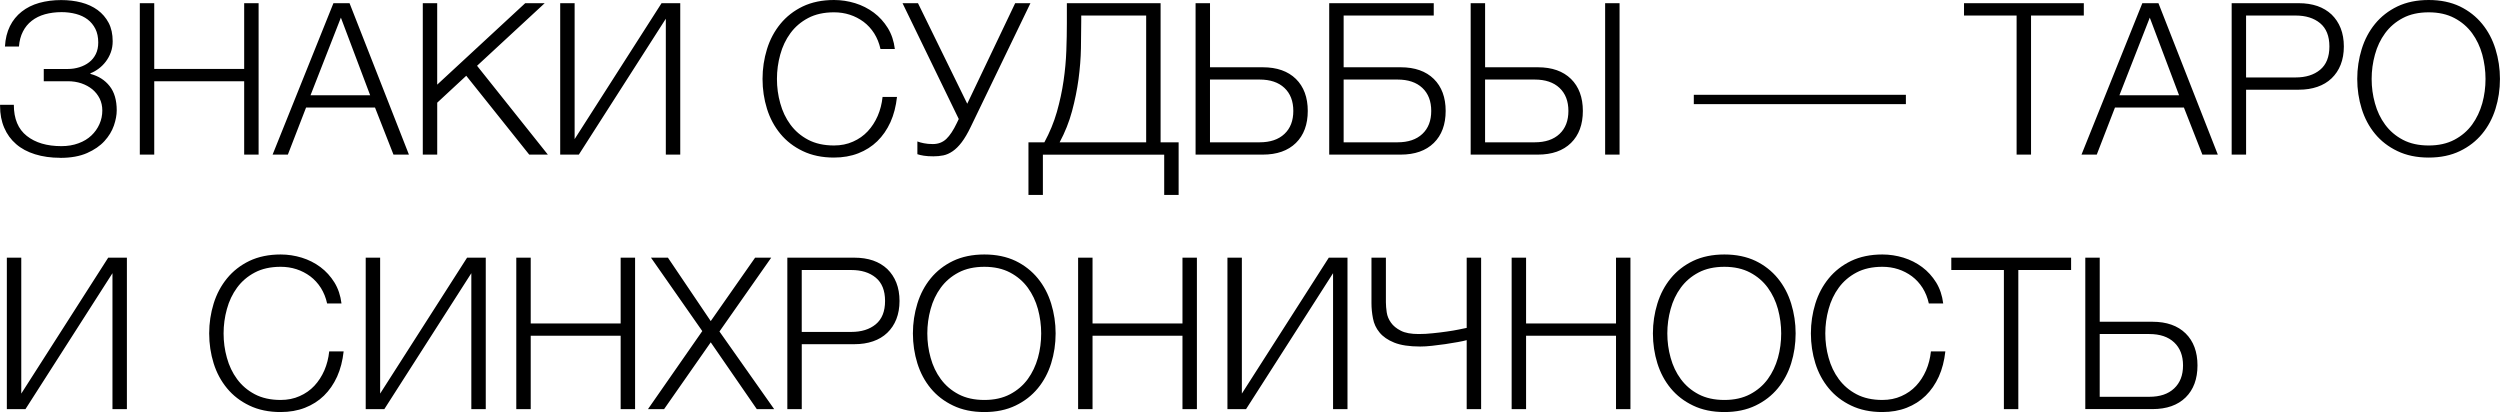<?xml version="1.0" encoding="UTF-8"?> <!-- Creator: CorelDRAW 2020 (64-Bit) --> <svg xmlns="http://www.w3.org/2000/svg" xmlns:xlink="http://www.w3.org/1999/xlink" xmlns:xodm="http://www.corel.com/coreldraw/odm/2003" xml:space="preserve" width="49.903mm" height="8.225mm" style="shape-rendering:geometricPrecision; text-rendering:geometricPrecision; image-rendering:optimizeQuality; fill-rule:evenodd; clip-rule:evenodd" viewBox="0 0 1172.76 193.3"> <defs> <style type="text/css"> <![CDATA[ .fil0 {fill:black;fill-rule:nonzero} ]]> </style> </defs> <g id="Слой_x0020_1">  <path class="fil0" d="M28.26 74.03c-4.37,0 -8.32,-0.56 -11.84,-1.66 -3.53,-1.1 -6.49,-2.68 -8.88,-4.77 -2.43,-2.09 -4.29,-4.65 -5.58,-7.67 -1.3,-3.02 -1.95,-6.4 -1.95,-10.18l0 -0.59 6.46 0c0,6.57 2.03,11.42 6.09,14.61 4.03,3.19 9.45,4.79 16.22,4.79 2.96,0 5.64,-0.45 8.04,-1.35 2.4,-0.87 4.4,-2.09 6.03,-3.64 1.61,-1.52 2.88,-3.3 3.78,-5.33 0.9,-2 1.35,-4.15 1.35,-6.4 0,-2.06 -0.42,-3.92 -1.24,-5.61 -0.85,-1.69 -2,-3.13 -3.44,-4.34 -1.47,-1.18 -3.19,-2.12 -5.13,-2.79 -1.95,-0.65 -4.06,-0.99 -6.32,-0.99l-11.34 0 0 -5.75 11.34 0c1.86,0 3.67,-0.28 5.39,-0.82 1.72,-0.54 3.24,-1.3 4.57,-2.34 1.33,-1.02 2.37,-2.31 3.13,-3.86 0.76,-1.55 1.13,-3.36 1.13,-5.41 0,-2.45 -0.45,-4.6 -1.33,-6.37 -0.9,-1.78 -2.12,-3.27 -3.64,-4.43 -1.52,-1.16 -3.36,-2.03 -5.47,-2.59 -2.12,-0.56 -4.37,-0.85 -6.77,-0.85 -2.79,0 -5.36,0.34 -7.76,0.99 -2.4,0.68 -4.46,1.69 -6.2,3.05 -1.78,1.38 -3.16,3.07 -4.17,5.08 -1.04,2.03 -1.66,4.37 -1.86,7.02l-6.57 0c0.2,-3.64 0.99,-6.82 2.34,-9.56 1.35,-2.71 3.19,-4.99 5.53,-6.82 2.31,-1.83 5.05,-3.19 8.21,-4.09 3.16,-0.87 6.6,-1.33 10.29,-1.33 3.33,0 6.46,0.37 9.42,1.13 2.93,0.76 5.5,1.95 7.7,3.55 2.17,1.61 3.89,3.61 5.16,6.01 1.27,2.43 1.89,5.3 1.89,8.63 0,1.83 -0.28,3.58 -0.87,5.19 -0.59,1.64 -1.41,3.1 -2.4,4.4 -0.99,1.3 -2.12,2.4 -3.38,3.33 -1.27,0.93 -2.51,1.64 -3.78,2.09l0 0.31c3.78,0.99 6.77,2.9 9,5.72 2.23,2.82 3.33,6.63 3.33,11.39 0,2.17 -0.45,4.57 -1.33,7.13 -0.9,2.59 -2.37,5.02 -4.43,7.28 -2.06,2.26 -4.79,4.12 -8.15,5.61 -3.38,1.49 -7.56,2.26 -12.55,2.26zm37.31 -72.53l6.77 0 0 30.85 42.19 0 0 -30.85 6.77 0 0 71.04 -6.77 0 0 -34.43 -42.19 0 0 34.43 -6.77 0 0 -71.04zm90.83 0l7.56 0 27.86 71.04 -7.25 0 -8.66 -22.08 -32.35 0 -8.54 22.08 -7.16 0 28.54 -71.04zm17.23 43.18l-13.73 -36.41 -14.24 36.41 27.98 0zm24.68 -43.18l6.77 0 0 38.21 41.29 -38.21 9.14 0 -31.73 29.36 33.22 41.68 -8.74 0 -29.55 -37 -13.62 12.63 0 24.37 -6.77 0 0 -71.04zm64.47 0l6.77 0 0 63.76 40.78 -63.76 8.77 0 0 71.04 -6.77 0 0 -63.76 -40.81 63.76 -8.74 0 0 -71.04zm128.45 72.42c-5.56,0 -10.46,-1.02 -14.66,-3.05 -4.2,-2 -7.7,-4.71 -10.49,-8.09 -2.79,-3.38 -4.91,-7.3 -6.29,-11.73 -1.38,-4.43 -2.09,-9.11 -2.09,-14.02 0,-4.85 0.71,-9.5 2.09,-13.99 1.38,-4.48 3.5,-8.43 6.29,-11.84 2.79,-3.41 6.29,-6.15 10.49,-8.18 4.2,-2 9.11,-3.02 14.66,-3.02 3.38,0 6.68,0.51 9.9,1.49 3.21,0.99 6.15,2.48 8.77,4.43 2.62,1.95 4.79,4.37 6.57,7.22 1.75,2.85 2.85,6.15 3.3,9.84l-6.74 0c-0.59,-2.71 -1.58,-5.13 -2.93,-7.3 -1.38,-2.17 -3.05,-3.98 -4.99,-5.44 -1.95,-1.44 -4.12,-2.57 -6.46,-3.33 -2.34,-0.76 -4.82,-1.13 -7.42,-1.13 -4.71,0 -8.77,0.9 -12.13,2.68 -3.38,1.78 -6.15,4.15 -8.32,7.11 -2.17,2.96 -3.75,6.29 -4.77,10.04 -1.04,3.75 -1.55,7.56 -1.55,11.42 0,3.92 0.51,7.73 1.55,11.42 1.02,3.72 2.59,7.05 4.77,10.01 2.17,2.96 4.94,5.33 8.32,7.11 3.36,1.78 7.42,2.68 12.13,2.68 3.24,0 6.23,-0.59 8.91,-1.8 2.68,-1.18 4.99,-2.79 6.91,-4.85 1.92,-2.06 3.47,-4.46 4.68,-7.22 1.18,-2.74 1.95,-5.72 2.28,-8.91l6.77 0c-0.48,4.37 -1.49,8.32 -3.07,11.84 -1.61,3.53 -3.67,6.49 -6.18,8.94 -2.51,2.45 -5.5,4.34 -8.91,5.67 -3.41,1.33 -7.22,2 -11.39,2zm46.47 -0.59c-1.61,0 -3.05,-0.08 -4.31,-0.28 -1.3,-0.2 -2.31,-0.45 -3.05,-0.71l0 -5.98c0.87,0.34 1.89,0.62 3.1,0.85 1.18,0.25 2.57,0.37 4.15,0.37 2.51,0 4.62,-0.79 6.32,-2.4 1.69,-1.61 3.33,-4.09 4.94,-7.47l0.9 -1.89 -26.37 -54.31 7.25 0 23.1 47.15 22.48 -47.15 7.16 0 -27.95 57.9c-1.47,3.07 -2.9,5.5 -4.29,7.33 -1.38,1.83 -2.79,3.21 -4.23,4.2 -1.44,0.99 -2.88,1.64 -4.37,1.95 -1.49,0.31 -3.1,0.45 -4.82,0.45zm44.75 -6.57l7.47 0c2.51,-4.65 4.48,-9.39 5.87,-14.27 1.38,-4.88 2.43,-9.73 3.13,-14.58 0.71,-4.82 1.13,-9.53 1.3,-14.13 0.17,-4.57 0.25,-8.88 0.25,-12.92l0 -9.36 43.97 0 0 65.26 8.46 0 0 24.68 -6.77 0 0 -18.89 -56.91 0 0 18.89 -6.77 0 0 -24.68zm55.22 0l0 -59.48 -30.46 0 0 2.37c0,3.98 -0.06,8.32 -0.14,13 -0.08,4.68 -0.48,9.5 -1.13,14.47 -0.68,4.99 -1.69,9.98 -3.05,15.03 -1.35,5.05 -3.3,9.9 -5.81,14.61l40.58 0zm23.18 -65.26l6.77 0 0 30.06 24.76 0c6.63,0 11.82,1.83 15.54,5.47 3.69,3.64 5.56,8.66 5.56,15 0,6.37 -1.86,11.39 -5.56,15.03 -3.72,3.64 -8.91,5.47 -15.54,5.47l-31.53 0 0 -71.04zm30.03 65.26c4.99,0 8.86,-1.3 11.65,-3.92 2.79,-2.62 4.17,-6.2 4.17,-10.8 0,-4.57 -1.38,-8.18 -4.17,-10.8 -2.79,-2.62 -6.66,-3.92 -11.65,-3.92l-23.27 0 0 29.44 23.27 0zm32.66 -65.26l49.04 0 0 5.78 -42.27 0 0 24.28 26.76 0c6.63,0 11.82,1.83 15.54,5.47 3.69,3.64 5.56,8.66 5.56,15 0,6.37 -1.86,11.39 -5.56,15.03 -3.72,3.64 -8.91,5.47 -15.54,5.47l-33.53 0 0 -71.04zm32.04 65.26c4.99,0 8.86,-1.3 11.65,-3.92 2.79,-2.62 4.17,-6.2 4.17,-10.8 0,-4.57 -1.38,-8.18 -4.17,-10.8 -2.79,-2.62 -6.66,-3.92 -11.65,-3.92l-25.27 0 0 29.44 25.27 0zm34.32 -65.26l6.77 0 0 30.06 24.76 0c6.63,0 11.82,1.83 15.54,5.47 3.69,3.64 5.56,8.66 5.56,15 0,6.37 -1.86,11.39 -5.56,15.03 -3.72,3.64 -8.91,5.47 -15.54,5.47l-31.53 0 0 -71.04zm30.03 65.26c4.99,0 8.86,-1.3 11.65,-3.92 2.79,-2.62 4.17,-6.2 4.17,-10.8 0,-4.57 -1.38,-8.18 -4.17,-10.8 -2.79,-2.62 -6.66,-3.92 -11.65,-3.92l-23.27 0 0 29.44 23.27 0zm33.05 -65.26l6.77 0 0 71.04 -6.77 0 0 -71.04zm41.6 47.35l0 -4.37 99.49 0 0 4.37 -99.49 0zm151.44 -41.57l-24.68 0 0 -5.78 56.2 0 0 5.78 -24.76 0 0 65.26 -6.77 0 0 -65.26zm58.97 -5.78l7.56 0 27.86 71.04 -7.25 0 -8.66 -22.08 -32.35 0 -8.54 22.08 -7.16 0 28.54 -71.04zm17.23 43.18l-13.73 -36.41 -14.24 36.41 27.98 0zm24.68 -43.18l31.53 0c3.19,0 6.09,0.45 8.69,1.33 2.57,0.9 4.79,2.23 6.66,3.98 1.83,1.78 3.27,3.92 4.26,6.43 0.99,2.51 1.49,5.39 1.49,8.57 0,3.19 -0.51,6.03 -1.49,8.54 -0.99,2.51 -2.43,4.65 -4.26,6.4 -1.86,1.78 -4.09,3.1 -6.66,3.98 -2.59,0.9 -5.5,1.35 -8.69,1.35l-24.76 0 0 30.46 -6.77 0 0 -71.04zm30.03 34.83c4.71,0 8.54,-1.18 11.45,-3.58 2.9,-2.4 4.37,-6.03 4.37,-10.94 0,-4.91 -1.47,-8.54 -4.37,-10.94 -2.9,-2.4 -6.74,-3.58 -11.45,-3.58l-23.27 0 0 29.05 23.27 0zm62.41 37.59c-5.58,0 -10.49,-1.02 -14.69,-3.05 -4.2,-2 -7.7,-4.71 -10.49,-8.09 -2.79,-3.38 -4.88,-7.3 -6.26,-11.73 -1.38,-4.43 -2.09,-9.11 -2.09,-14.02 0,-4.85 0.71,-9.5 2.09,-13.99 1.38,-4.48 3.47,-8.43 6.26,-11.84 2.79,-3.41 6.29,-6.15 10.49,-8.18 4.2,-2 9.11,-3.02 14.69,-3.02 5.56,0 10.43,1.02 14.64,3.02 4.17,2.03 7.64,4.77 10.43,8.18 2.79,3.41 4.88,7.36 6.26,11.84 1.38,4.48 2.09,9.14 2.09,13.99 0,4.91 -0.71,9.59 -2.09,14.02 -1.38,4.43 -3.47,8.35 -6.26,11.73 -2.79,3.38 -6.26,6.09 -10.43,8.09 -4.2,2.03 -9.08,3.05 -14.64,3.05zm0 -5.67c4.65,0 8.66,-0.9 12.04,-2.68 3.38,-1.78 6.15,-4.15 8.32,-7.11 2.14,-2.96 3.72,-6.29 4.77,-10.01 1.02,-3.69 1.52,-7.5 1.52,-11.42 0,-3.86 -0.51,-7.67 -1.52,-11.42 -1.04,-3.75 -2.62,-7.08 -4.77,-10.04 -2.17,-2.96 -4.94,-5.33 -8.32,-7.11 -3.38,-1.78 -7.39,-2.68 -12.04,-2.68 -4.71,0 -8.77,0.9 -12.13,2.68 -3.38,1.78 -6.15,4.15 -8.32,7.11 -2.17,2.96 -3.75,6.29 -4.77,10.04 -1.04,3.75 -1.55,7.56 -1.55,11.42 0,3.92 0.51,7.73 1.55,11.42 1.02,3.72 2.59,7.05 4.77,10.01 2.17,2.96 4.94,5.33 8.32,7.11 3.36,1.78 7.42,2.68 12.13,2.68z"></path> <path class="fil0" d="M3.19 120.88l6.77 0 0 63.76 40.78 -63.76 8.77 0 0 71.04 -6.77 0 0 -63.76 -40.81 63.76 -8.74 0 0 -71.04zm128.45 72.42c-5.56,0 -10.46,-1.02 -14.66,-3.05 -4.2,-2 -7.7,-4.71 -10.49,-8.09 -2.79,-3.38 -4.91,-7.3 -6.29,-11.73 -1.38,-4.43 -2.09,-9.11 -2.09,-14.02 0,-4.85 0.71,-9.5 2.09,-13.99 1.38,-4.48 3.5,-8.43 6.29,-11.84 2.79,-3.41 6.29,-6.15 10.49,-8.18 4.2,-2 9.11,-3.02 14.66,-3.02 3.38,0 6.68,0.51 9.9,1.49 3.21,0.99 6.15,2.48 8.77,4.43 2.62,1.95 4.79,4.37 6.57,7.22 1.75,2.85 2.85,6.15 3.3,9.84l-6.74 0c-0.59,-2.71 -1.58,-5.13 -2.93,-7.3 -1.38,-2.17 -3.05,-3.98 -4.99,-5.44 -1.95,-1.44 -4.12,-2.57 -6.46,-3.33 -2.34,-0.76 -4.82,-1.13 -7.42,-1.13 -4.71,0 -8.77,0.9 -12.13,2.68 -3.38,1.78 -6.15,4.15 -8.32,7.11 -2.17,2.96 -3.75,6.29 -4.77,10.04 -1.04,3.75 -1.55,7.56 -1.55,11.42 0,3.92 0.51,7.73 1.55,11.42 1.02,3.72 2.59,7.05 4.77,10.01 2.17,2.96 4.94,5.33 8.32,7.11 3.36,1.78 7.42,2.68 12.13,2.68 3.24,0 6.23,-0.59 8.91,-1.8 2.68,-1.18 4.99,-2.79 6.91,-4.85 1.92,-2.06 3.47,-4.46 4.68,-7.22 1.18,-2.74 1.95,-5.72 2.28,-8.91l6.77 0c-0.48,4.37 -1.49,8.32 -3.07,11.84 -1.61,3.53 -3.67,6.49 -6.18,8.94 -2.51,2.45 -5.5,4.34 -8.91,5.67 -3.41,1.33 -7.22,2 -11.39,2zm39.9 -72.42l6.77 0 0 63.76 40.78 -63.76 8.77 0 0 71.04 -6.77 0 0 -63.76 -40.81 63.76 -8.74 0 0 -71.04zm70.64 0l6.77 0 0 30.85 42.19 0 0 -30.85 6.77 0 0 71.04 -6.77 0 0 -34.43 -42.19 0 0 34.43 -6.77 0 0 -71.04zm87.25 34.43l-24.06 -34.43 7.95 0 20.08 29.75 20.81 -29.75 7.56 0 -24.28 34.63 25.66 36.41 -8.15 0 -21.6 -31.33 -21.88 31.33 -7.56 0 25.47 -36.6zm39.9 -34.43l31.53 0c3.19,0 6.09,0.45 8.69,1.33 2.57,0.9 4.79,2.23 6.66,3.98 1.83,1.78 3.27,3.92 4.26,6.43 0.99,2.51 1.49,5.39 1.49,8.57 0,3.19 -0.51,6.03 -1.49,8.54 -0.99,2.51 -2.43,4.65 -4.26,6.4 -1.86,1.78 -4.09,3.1 -6.66,3.98 -2.59,0.9 -5.5,1.35 -8.69,1.35l-24.76 0 0 30.46 -6.77 0 0 -71.04zm30.03 34.83c4.71,0 8.54,-1.18 11.45,-3.58 2.9,-2.4 4.37,-6.03 4.37,-10.94 0,-4.91 -1.47,-8.54 -4.37,-10.94 -2.9,-2.4 -6.74,-3.58 -11.45,-3.58l-23.27 0 0 29.05 23.27 0zm62.41 37.59c-5.58,0 -10.49,-1.02 -14.69,-3.05 -4.2,-2 -7.7,-4.71 -10.49,-8.09 -2.79,-3.38 -4.88,-7.3 -6.26,-11.73 -1.38,-4.43 -2.09,-9.11 -2.09,-14.02 0,-4.85 0.71,-9.5 2.09,-13.99 1.38,-4.48 3.47,-8.43 6.26,-11.84 2.79,-3.41 6.29,-6.15 10.49,-8.18 4.2,-2 9.11,-3.02 14.69,-3.02 5.56,0 10.43,1.02 14.64,3.02 4.17,2.03 7.64,4.77 10.43,8.18 2.79,3.41 4.88,7.36 6.26,11.84 1.38,4.48 2.09,9.14 2.09,13.99 0,4.91 -0.71,9.59 -2.09,14.02 -1.38,4.43 -3.47,8.35 -6.26,11.73 -2.79,3.38 -6.26,6.09 -10.43,8.09 -4.2,2.03 -9.08,3.05 -14.64,3.05zm0 -5.67c4.65,0 8.66,-0.9 12.04,-2.68 3.38,-1.78 6.15,-4.15 8.32,-7.11 2.14,-2.96 3.72,-6.29 4.77,-10.01 1.02,-3.69 1.52,-7.5 1.52,-11.42 0,-3.86 -0.51,-7.67 -1.52,-11.42 -1.04,-3.75 -2.62,-7.08 -4.77,-10.04 -2.17,-2.96 -4.94,-5.33 -8.32,-7.11 -3.38,-1.78 -7.39,-2.68 -12.04,-2.68 -4.71,0 -8.77,0.9 -12.13,2.68 -3.38,1.78 -6.15,4.15 -8.32,7.11 -2.17,2.96 -3.75,6.29 -4.77,10.04 -1.04,3.75 -1.55,7.56 -1.55,11.42 0,3.92 0.51,7.73 1.55,11.42 1.02,3.72 2.59,7.05 4.77,10.01 2.17,2.96 4.94,5.33 8.32,7.11 3.36,1.78 7.42,2.68 12.13,2.68zm43.97 -66.75l6.77 0 0 30.85 42.19 0 0 -30.85 6.77 0 0 71.04 -6.77 0 0 -34.43 -42.19 0 0 34.43 -6.77 0 0 -71.04zm70.05 0l6.77 0 0 63.76 40.78 -63.76 8.77 0 0 71.04 -6.77 0 0 -63.76 -40.81 63.76 -8.74 0 0 -71.04zm112.24 38.69c-0.99,0.28 -2.4,0.59 -4.17,0.9 -1.8,0.34 -3.75,0.65 -5.84,0.96 -2.09,0.31 -4.17,0.56 -6.26,0.79 -2.09,0.23 -3.92,0.34 -5.53,0.34 -5.1,0 -9.17,-0.62 -12.18,-1.83 -3.02,-1.21 -5.33,-2.82 -6.91,-4.77 -1.61,-1.95 -2.62,-4.15 -3.07,-6.57 -0.48,-2.43 -0.71,-4.82 -0.71,-7.22l0 -21.29 6.77 0 0 20.9c0,1.47 0.14,3.05 0.39,4.77 0.25,1.72 0.93,3.33 2,4.82 1.04,1.49 2.59,2.76 4.62,3.78 2,1.04 4.79,1.55 8.38,1.55 2.12,0 4.34,-0.11 6.63,-0.37 2.28,-0.23 4.46,-0.48 6.51,-0.79 2.06,-0.28 3.89,-0.59 5.53,-0.93 1.61,-0.34 2.9,-0.59 3.84,-0.79l0 -32.94 6.77 0 0 71.04 -6.77 0 0 -32.35zm21.09 -38.69l6.77 0 0 30.85 42.19 0 0 -30.85 6.77 0 0 71.04 -6.77 0 0 -34.43 -42.19 0 0 34.43 -6.77 0 0 -71.04zm99.8 72.42c-5.58,0 -10.49,-1.02 -14.69,-3.05 -4.2,-2 -7.7,-4.71 -10.49,-8.09 -2.79,-3.38 -4.88,-7.3 -6.26,-11.73 -1.38,-4.43 -2.09,-9.11 -2.09,-14.02 0,-4.85 0.71,-9.5 2.09,-13.99 1.38,-4.48 3.47,-8.43 6.26,-11.84 2.79,-3.41 6.29,-6.15 10.49,-8.18 4.2,-2 9.11,-3.02 14.69,-3.02 5.56,0 10.43,1.02 14.64,3.02 4.17,2.03 7.64,4.77 10.43,8.18 2.79,3.41 4.88,7.36 6.26,11.84 1.38,4.48 2.09,9.14 2.09,13.99 0,4.91 -0.71,9.59 -2.09,14.02 -1.38,4.43 -3.47,8.35 -6.26,11.73 -2.79,3.38 -6.26,6.09 -10.43,8.09 -4.2,2.03 -9.08,3.05 -14.64,3.05zm0 -5.67c4.65,0 8.66,-0.9 12.04,-2.68 3.38,-1.78 6.15,-4.15 8.32,-7.11 2.14,-2.96 3.72,-6.29 4.77,-10.01 1.02,-3.69 1.52,-7.5 1.52,-11.42 0,-3.86 -0.51,-7.67 -1.52,-11.42 -1.04,-3.75 -2.62,-7.08 -4.77,-10.04 -2.17,-2.96 -4.94,-5.33 -8.32,-7.11 -3.38,-1.78 -7.39,-2.68 -12.04,-2.68 -4.71,0 -8.77,0.9 -12.13,2.68 -3.38,1.78 -6.15,4.15 -8.32,7.11 -2.17,2.96 -3.75,6.29 -4.77,10.04 -1.04,3.75 -1.55,7.56 -1.55,11.42 0,3.92 0.51,7.73 1.55,11.42 1.02,3.72 2.59,7.05 4.77,10.01 2.17,2.96 4.94,5.33 8.32,7.11 3.36,1.78 7.42,2.68 12.13,2.68zm74.11 5.67c-5.56,0 -10.46,-1.02 -14.66,-3.05 -4.2,-2 -7.7,-4.71 -10.49,-8.09 -2.79,-3.38 -4.91,-7.3 -6.29,-11.73 -1.38,-4.43 -2.09,-9.11 -2.09,-14.02 0,-4.85 0.71,-9.5 2.09,-13.99 1.38,-4.48 3.5,-8.43 6.29,-11.84 2.79,-3.41 6.29,-6.15 10.49,-8.18 4.2,-2 9.11,-3.02 14.66,-3.02 3.38,0 6.68,0.51 9.9,1.49 3.21,0.99 6.15,2.48 8.77,4.43 2.62,1.95 4.79,4.37 6.57,7.22 1.75,2.85 2.85,6.15 3.3,9.84l-6.74 0c-0.59,-2.71 -1.58,-5.13 -2.93,-7.3 -1.38,-2.17 -3.05,-3.98 -4.99,-5.44 -1.95,-1.44 -4.12,-2.57 -6.46,-3.33 -2.34,-0.76 -4.82,-1.13 -7.42,-1.13 -4.71,0 -8.77,0.9 -12.13,2.68 -3.38,1.78 -6.15,4.15 -8.32,7.11 -2.17,2.96 -3.75,6.29 -4.77,10.04 -1.04,3.75 -1.55,7.56 -1.55,11.42 0,3.92 0.51,7.73 1.55,11.42 1.02,3.72 2.59,7.05 4.77,10.01 2.17,2.96 4.94,5.33 8.32,7.11 3.36,1.78 7.42,2.68 12.13,2.68 3.24,0 6.23,-0.59 8.91,-1.8 2.68,-1.18 4.99,-2.79 6.91,-4.85 1.92,-2.06 3.47,-4.46 4.68,-7.22 1.18,-2.74 1.95,-5.72 2.28,-8.91l6.77 0c-0.48,4.37 -1.49,8.32 -3.07,11.84 -1.61,3.53 -3.67,6.49 -6.18,8.94 -2.51,2.45 -5.5,4.34 -8.91,5.67 -3.41,1.33 -7.22,2 -11.39,2zm57.02 -66.64l-24.68 0 0 -5.78 56.2 0 0 5.78 -24.76 0 0 65.26 -6.77 0 0 -65.26zm38.18 -5.78l6.77 0 0 30.06 24.76 0c6.63,0 11.82,1.83 15.54,5.47 3.69,3.64 5.56,8.66 5.56,15 0,6.37 -1.86,11.39 -5.56,15.03 -3.72,3.64 -8.91,5.47 -15.54,5.47l-31.53 0 0 -71.04zm30.03 65.26c4.99,0 8.86,-1.3 11.65,-3.92 2.79,-2.62 4.17,-6.2 4.17,-10.8 0,-4.57 -1.38,-8.18 -4.17,-10.8 -2.79,-2.62 -6.66,-3.92 -11.65,-3.92l-23.27 0 0 29.44 23.27 0z"></path> </g> </svg> 